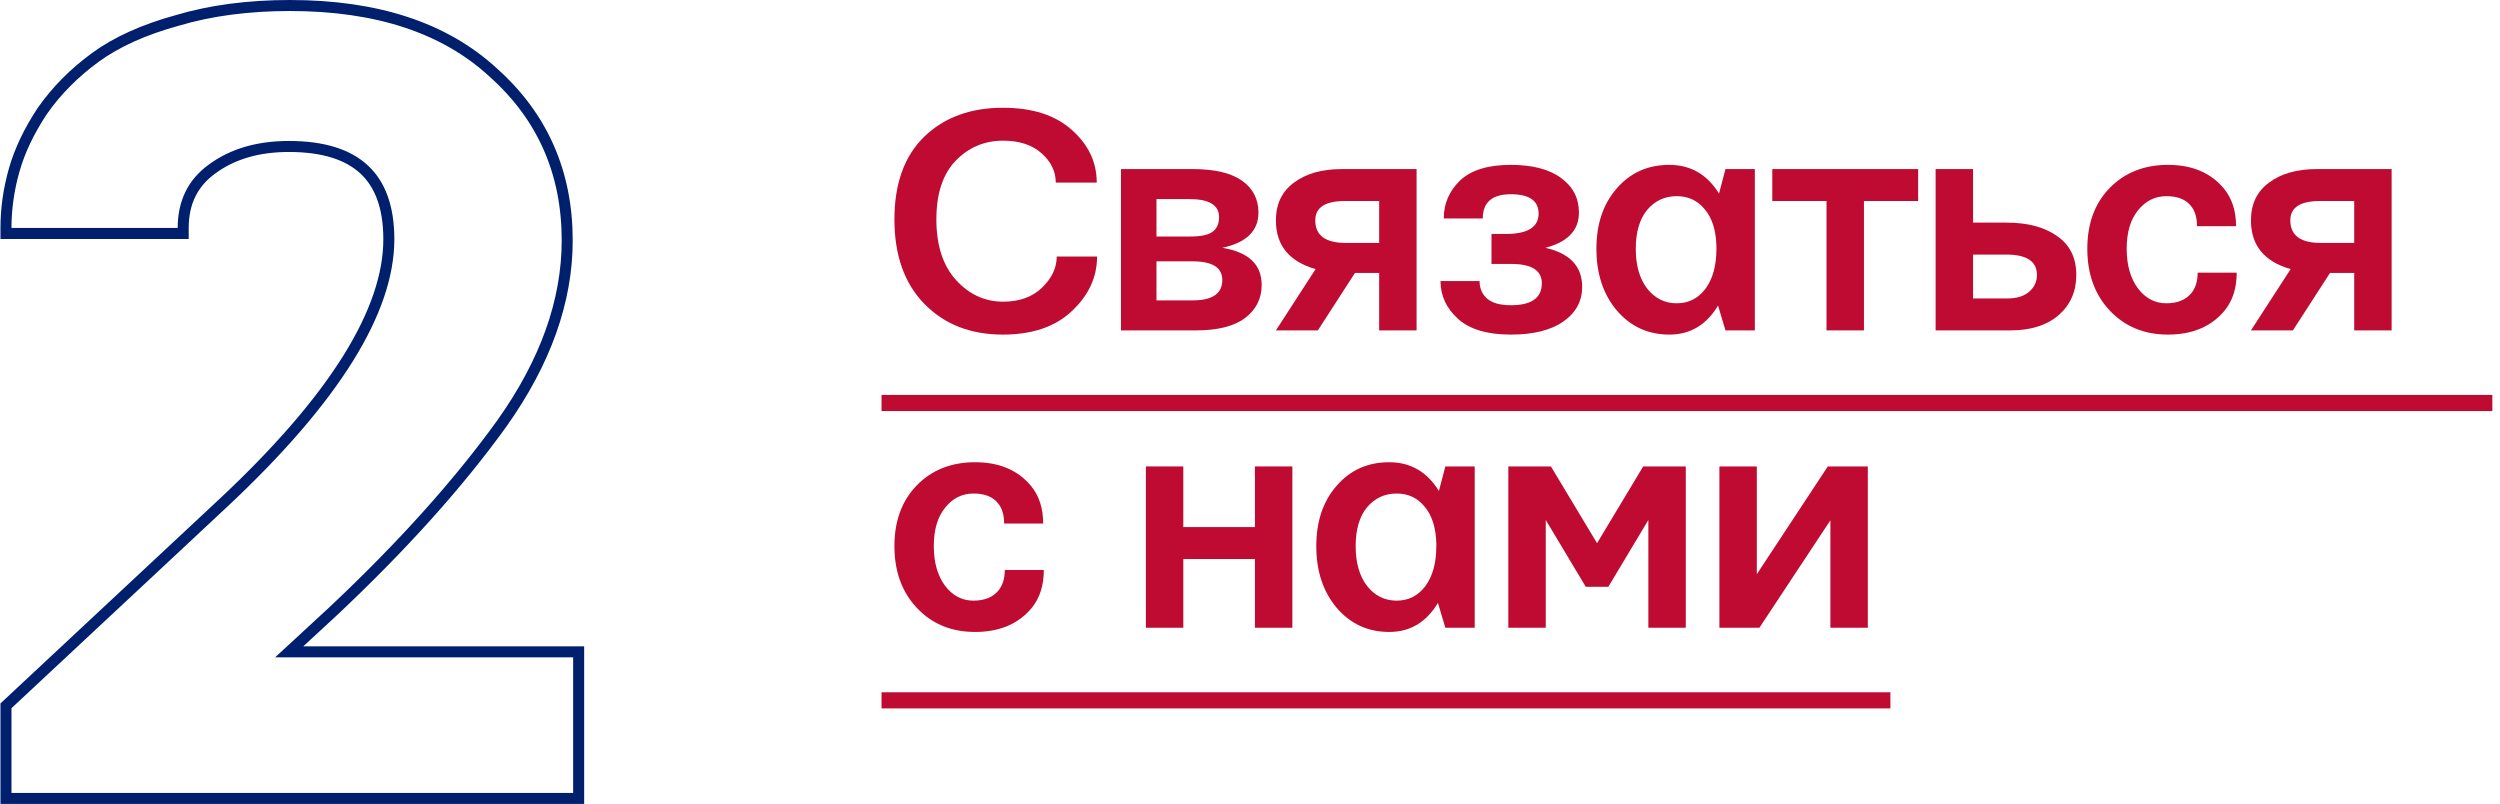 <?xml version="1.0" encoding="UTF-8"?> <svg xmlns="http://www.w3.org/2000/svg" width="227" height="73" viewBox="0 0 227 73" fill="none"><path d="M81.214 19.922C81.214 16.68 82.113 14.18 83.91 12.422C85.726 10.664 88.109 9.785 91.058 9.785C93.753 9.785 95.843 10.459 97.328 11.807C98.832 13.135 99.584 14.727 99.584 16.582H95.863C95.863 15.566 95.433 14.678 94.574 13.916C93.714 13.154 92.552 12.773 91.087 12.773C89.388 12.773 87.953 13.379 86.781 14.59C85.609 15.801 85.023 17.578 85.023 19.922C85.023 22.285 85.619 24.121 86.81 25.43C88.001 26.738 89.427 27.393 91.087 27.393C92.552 27.393 93.724 26.973 94.603 26.133C95.501 25.273 95.951 24.326 95.951 23.291H99.613C99.613 25.166 98.851 26.816 97.328 28.242C95.824 29.668 93.734 30.381 91.058 30.381C88.128 30.381 85.755 29.453 83.939 27.598C82.123 25.742 81.214 23.184 81.214 19.922Z" fill="#BF0A31"></path><path d="M105.008 21.475H108.114C109.032 21.475 109.686 21.338 110.076 21.064C110.487 20.771 110.692 20.322 110.692 19.717C110.692 18.623 109.793 18.076 107.996 18.076H105.008V21.475ZM105.008 27.275H108.289C110.086 27.275 110.985 26.66 110.985 25.43C110.985 24.297 110.086 23.73 108.289 23.73H105.008V27.275ZM101.785 30V15.352H108.289C110.282 15.352 111.776 15.703 112.772 16.406C113.768 17.109 114.266 18.076 114.266 19.307C114.266 20.967 113.172 22.031 110.985 22.5C113.367 22.891 114.559 24.014 114.559 25.869C114.559 27.119 114.051 28.125 113.035 28.887C112.039 29.629 110.555 30 108.582 30H101.785Z" fill="#BF0A31"></path><path d="M119.427 20.01C119.427 21.377 120.355 22.061 122.21 22.061H125.228V18.252H122.122C120.325 18.252 119.427 18.838 119.427 20.01ZM115.853 30L119.456 24.434C117.054 23.75 115.853 22.275 115.853 20.01C115.853 18.525 116.4 17.383 117.493 16.582C118.587 15.762 120.032 15.352 121.829 15.352H128.626V30H125.228V24.785H123.03L119.661 30H115.853Z" fill="#BF0A31"></path><path d="M130.799 25.518H134.344C134.344 26.182 134.578 26.719 135.047 27.129C135.516 27.52 136.228 27.715 137.185 27.715C139.06 27.715 139.998 27.051 139.998 25.723C139.998 24.551 139.07 23.965 137.215 23.965H135.428V21.24H137.01C138.807 21.182 139.705 20.566 139.705 19.395C139.705 18.223 138.865 17.637 137.185 17.637C135.486 17.637 134.637 18.369 134.637 19.834H131.092C131.092 18.506 131.58 17.363 132.557 16.406C133.553 15.449 135.096 14.971 137.185 14.971C139.158 14.971 140.682 15.371 141.756 16.172C142.83 16.953 143.367 17.998 143.367 19.307C143.367 20.908 142.351 21.973 140.32 22.5C142.547 23.008 143.66 24.189 143.66 26.045C143.66 27.354 143.084 28.408 141.932 29.209C140.799 29.99 139.217 30.381 137.185 30.381C135.037 30.381 133.435 29.902 132.381 28.945C131.326 27.988 130.799 26.846 130.799 25.518Z" fill="#BF0A31"></path><path d="M149.553 19.072C148.87 19.912 148.528 21.084 148.528 22.588C148.528 24.092 148.87 25.293 149.553 26.191C150.257 27.09 151.155 27.539 152.249 27.539C153.323 27.539 154.192 27.1 154.856 26.221C155.52 25.322 155.852 24.111 155.852 22.588V22.354C155.813 20.908 155.462 19.795 154.798 19.014C154.153 18.213 153.303 17.812 152.249 17.812C151.155 17.812 150.257 18.232 149.553 19.072ZM144.954 22.588C144.954 20.342 145.569 18.516 146.8 17.109C148.03 15.684 149.622 14.971 151.575 14.971C153.508 14.971 155.012 15.84 156.087 17.578L156.673 15.352H159.339V30H156.673L155.999 27.744C154.944 29.502 153.469 30.381 151.575 30.381C149.641 30.381 148.05 29.648 146.8 28.184C145.569 26.719 144.954 24.854 144.954 22.588Z" fill="#BF0A31"></path><path d="M160.925 18.252V15.352H174.167V18.252H169.246V30H165.847V18.252H160.925Z" fill="#BF0A31"></path><path d="M179.153 27.1H182.258C183.098 27.1 183.752 26.904 184.221 26.514C184.709 26.104 184.953 25.586 184.953 24.961C184.953 23.73 184.026 23.115 182.17 23.115H179.153V27.1ZM175.754 30V15.352H179.153V20.215H182.2C184.114 20.215 185.647 20.625 186.799 21.445C187.951 22.246 188.528 23.418 188.528 24.961C188.528 26.465 187.991 27.686 186.916 28.623C185.842 29.541 184.387 30 182.551 30H175.754Z" fill="#BF0A31"></path><path d="M189.528 22.588C189.528 20.303 190.202 18.467 191.55 17.08C192.917 15.674 194.685 14.971 196.853 14.971C199.04 14.971 200.73 15.684 201.921 17.109C202.663 18.008 203.034 19.15 203.034 20.537H199.489C199.489 19.756 199.304 19.141 198.933 18.691C198.464 18.105 197.722 17.812 196.706 17.812C195.671 17.812 194.812 18.242 194.128 19.102C193.444 19.941 193.103 21.104 193.103 22.588C193.103 24.072 193.444 25.273 194.128 26.191C194.812 27.09 195.671 27.539 196.706 27.539C197.702 27.539 198.454 27.236 198.962 26.631C199.353 26.162 199.548 25.537 199.548 24.756H203.093C203.093 26.143 202.732 27.285 202.009 28.184C200.798 29.648 199.079 30.381 196.853 30.381C194.704 30.381 192.946 29.658 191.579 28.213C190.212 26.768 189.528 24.893 189.528 22.588Z" fill="#BF0A31"></path><path d="M207.961 20.01C207.961 21.377 208.889 22.061 210.744 22.061H213.762V18.252H210.656C208.859 18.252 207.961 18.838 207.961 20.01ZM204.387 30L207.99 24.434C205.588 23.75 204.387 22.275 204.387 20.01C204.387 18.525 204.933 17.383 206.027 16.582C207.121 15.762 208.566 15.352 210.363 15.352H217.16V30H213.762V24.785H211.564L208.195 30H204.387Z" fill="#BF0A31"></path><path d="M81.214 49.588C81.214 47.303 81.888 45.467 83.236 44.08C84.603 42.674 86.371 41.971 88.539 41.971C90.726 41.971 92.415 42.684 93.607 44.109C94.349 45.008 94.72 46.15 94.72 47.537H91.175C91.175 46.756 90.99 46.141 90.619 45.691C90.15 45.105 89.408 44.812 88.392 44.812C87.357 44.812 86.498 45.242 85.814 46.102C85.13 46.941 84.789 48.103 84.789 49.588C84.789 51.072 85.13 52.273 85.814 53.191C86.498 54.09 87.357 54.539 88.392 54.539C89.388 54.539 90.14 54.236 90.648 53.631C91.039 53.162 91.234 52.537 91.234 51.756H94.779C94.779 53.143 94.418 54.285 93.695 55.184C92.484 56.648 90.765 57.381 88.539 57.381C86.39 57.381 84.632 56.658 83.265 55.213C81.898 53.768 81.214 51.893 81.214 49.588Z" fill="#BF0A31"></path><path d="M104.046 57V42.352H107.444V47.859H113.948V42.352H117.347V57H113.948V50.76H107.444V57H104.046Z" fill="#BF0A31"></path><path d="M124.119 46.072C123.435 46.912 123.094 48.084 123.094 49.588C123.094 51.092 123.435 52.293 124.119 53.191C124.822 54.09 125.721 54.539 126.814 54.539C127.889 54.539 128.758 54.1 129.422 53.221C130.086 52.322 130.418 51.111 130.418 49.588V49.353C130.379 47.908 130.027 46.795 129.363 46.014C128.719 45.213 127.869 44.812 126.814 44.812C125.721 44.812 124.822 45.232 124.119 46.072ZM119.519 49.588C119.519 47.342 120.135 45.516 121.365 44.109C122.596 42.684 124.187 41.971 126.141 41.971C128.074 41.971 129.578 42.84 130.652 44.578L131.238 42.352H133.904V57H131.238L130.564 54.744C129.51 56.502 128.035 57.381 126.141 57.381C124.207 57.381 122.615 56.648 121.365 55.184C120.135 53.719 119.519 51.853 119.519 49.588Z" fill="#BF0A31"></path><path d="M136.956 57V42.352H140.823L145.012 49.324L149.202 42.352H153.069V57H149.671V47.215L146.038 53.279H143.987L140.354 47.215V57H136.956Z" fill="#BF0A31"></path><path d="M156.121 57V42.352H159.519V52.137L165.964 42.352H169.597V57H166.199V47.244L159.753 57H156.121Z" fill="#BF0A31"></path><path d="M80.043 35.859H226.305V37.324H80.043V35.859ZM80.043 62.859H171.648V64.324H80.043V62.859Z" fill="#BF0A31"></path><path d="M0.542 72V72.5H1.042H52.042H52.542V72V59.688V59.188H52.042H26.259L30.317 55.438L30.32 55.435C36.582 49.536 41.67 43.869 45.579 38.434L45.581 38.431C49.512 32.895 51.502 27.358 51.502 21.828C51.502 15.672 49.26 10.577 44.781 6.581C40.359 2.505 34.188 0.5 26.334 0.5C22.551 0.5 19.138 0.949 16.101 1.853C13.079 2.685 10.592 3.801 8.658 5.213C6.743 6.611 5.142 8.223 3.86 10.049L3.86 10.049L3.852 10.06C2.65 11.873 1.792 13.664 1.29 15.433C0.792 17.185 0.542 18.941 0.542 20.699V21.199H1.042H16.134H16.634V20.699C16.634 18.385 17.504 16.625 19.239 15.358L19.242 15.356C21.082 13.995 23.4 13.299 26.23 13.299C29.353 13.299 31.603 14.028 33.071 15.396C34.533 16.759 35.306 18.836 35.306 21.725C35.306 24.952 34.094 28.554 31.608 32.542C29.124 36.528 25.384 40.873 20.372 45.575L0.701 63.939L0.542 64.088V64.305V72Z" stroke="#001F6D"></path></svg> 